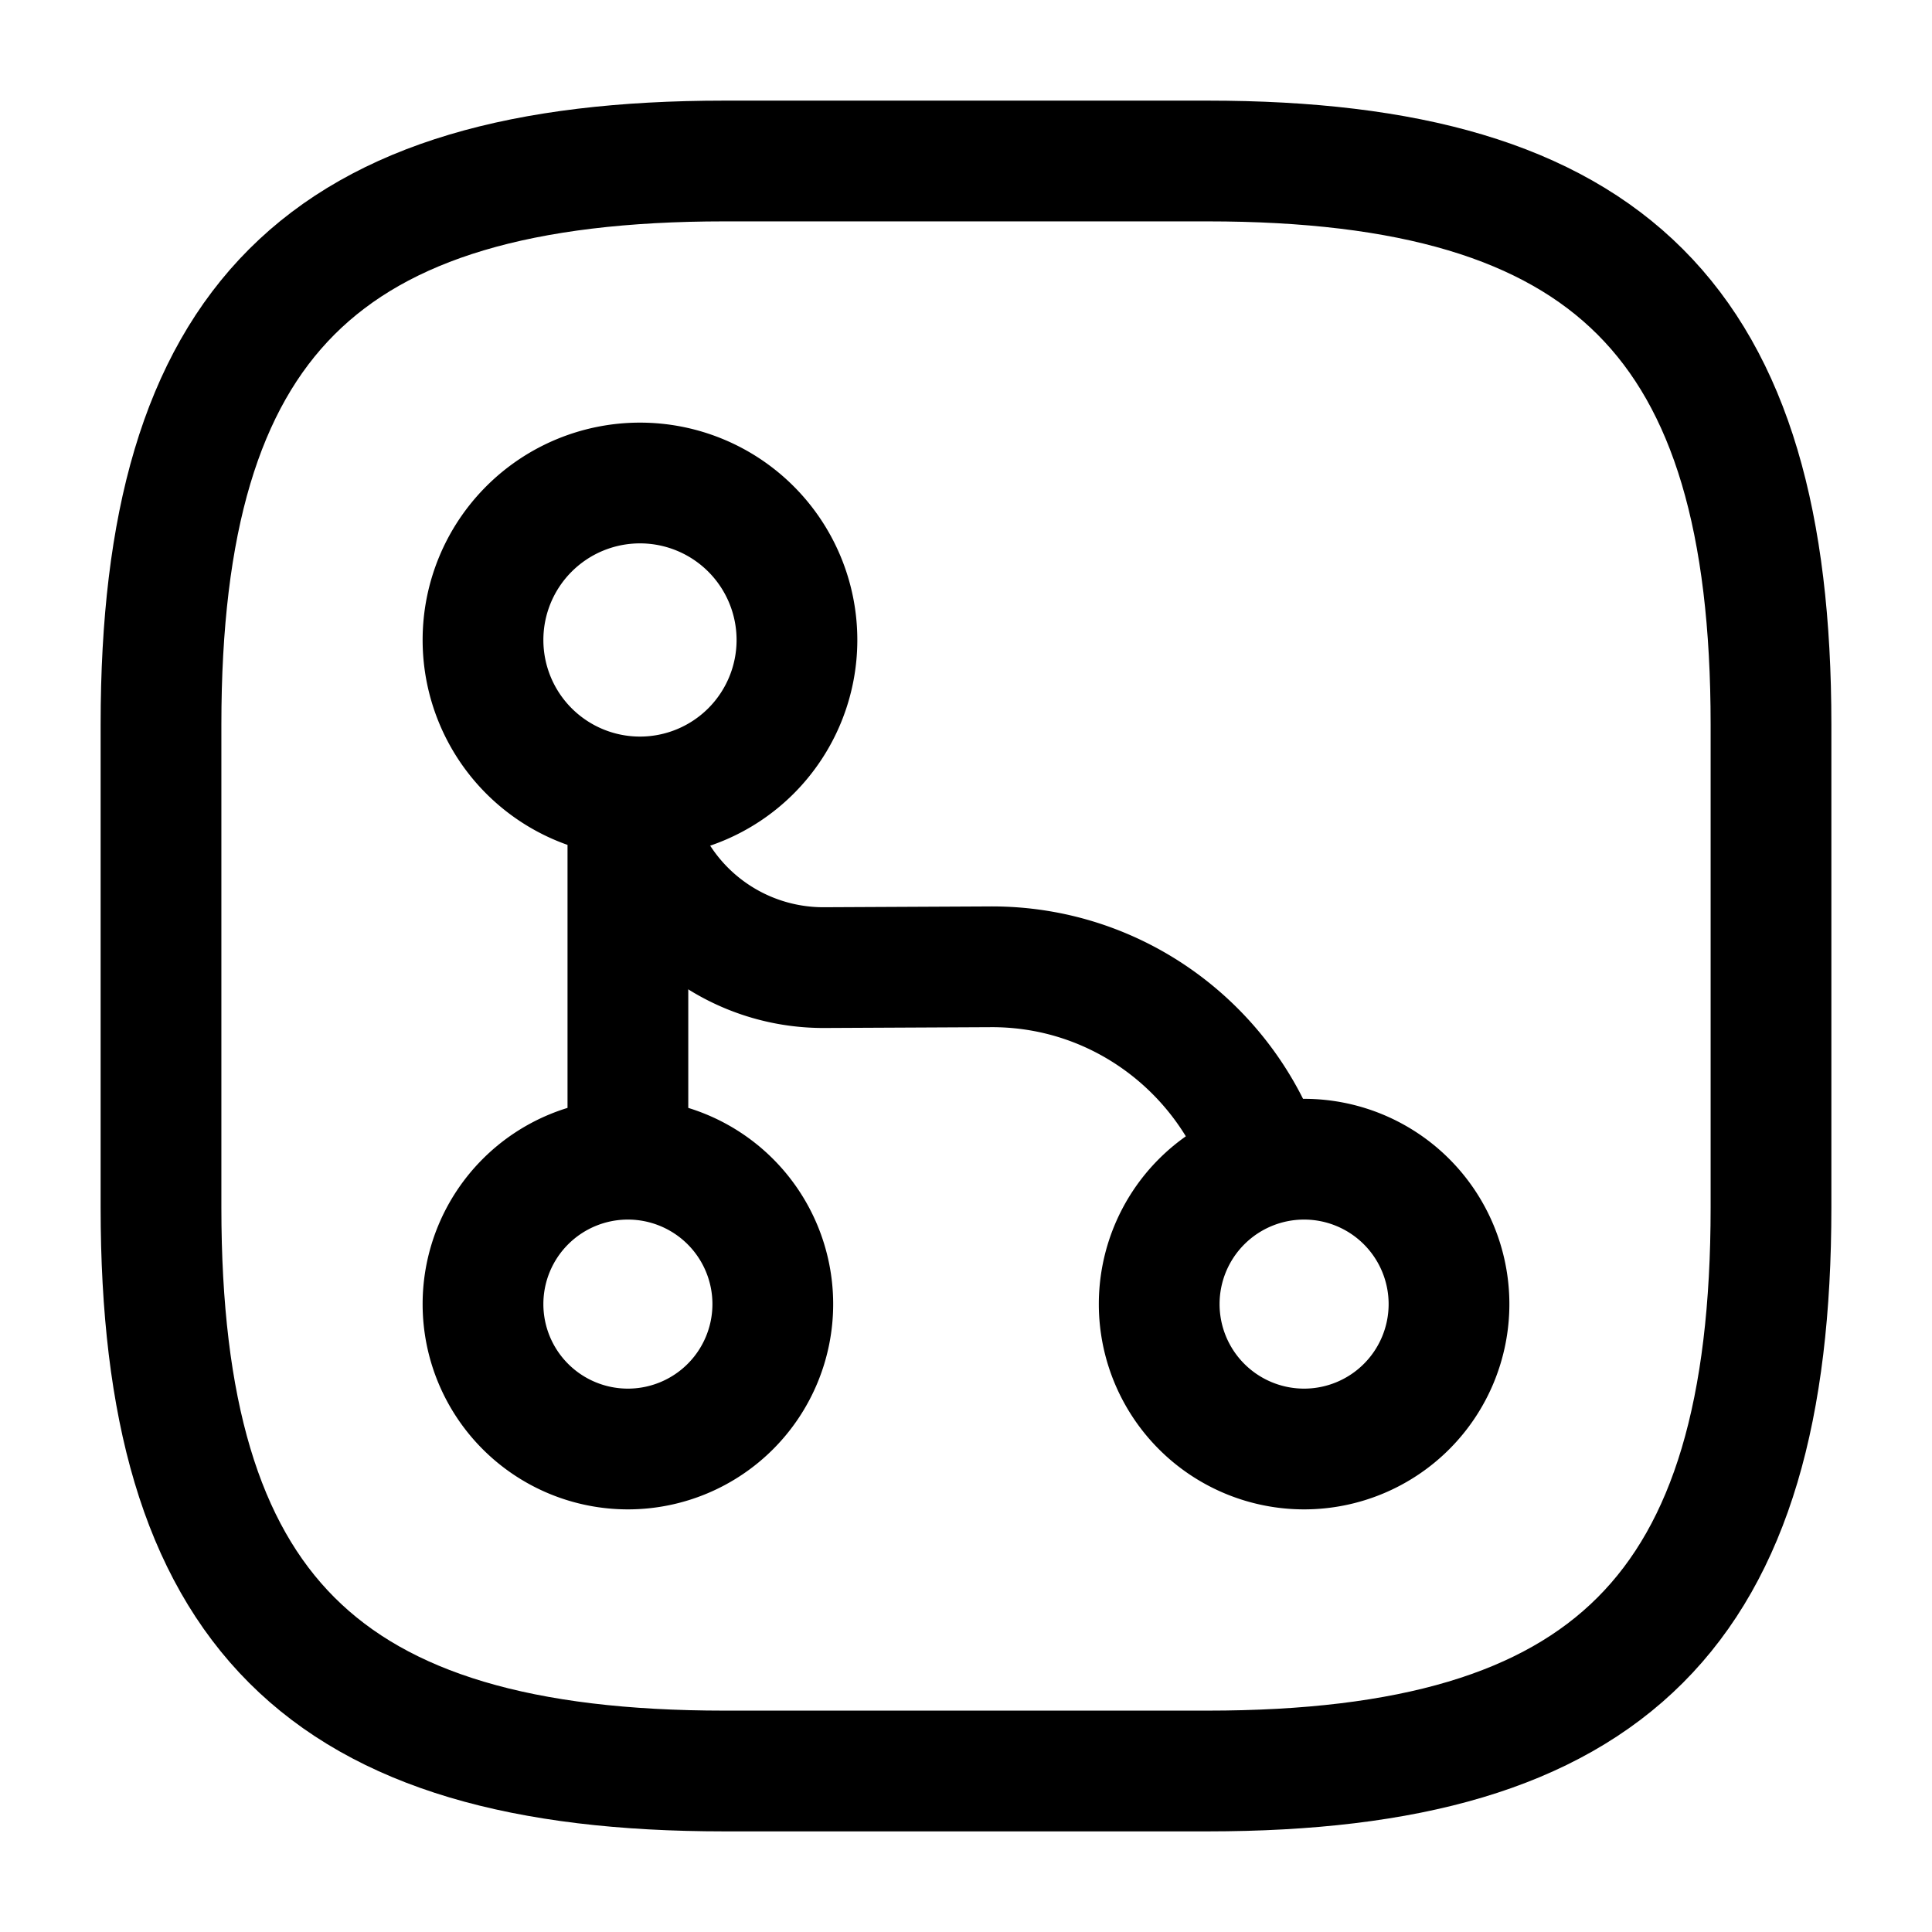 <svg xmlns="http://www.w3.org/2000/svg" fill="none" viewBox="0 0 24 24" stroke="currentColor" aria-hidden="true">
  <path stroke-linecap="round" stroke-linejoin="round" stroke-width="1.5" d="M7.8 10.2v4.2M7.95 9.9a1.95 1.95 0 100-3.9 1.95 1.95 0 000 3.9zM7.8 18a1.8 1.8 0 100-3.6 1.8 1.8 0 000 3.6zM16.2 18a1.8 1.8 0 100-3.6 1.8 1.8 0 000 3.6z"/>
  <path stroke-linecap="round" stroke-linejoin="round" stroke-width="1.5" d="M7.88 10.2a2.425 2.425 0 002.36 1.82l2.06-.01c1.57-.01 2.91 1 3.4 2.41"/>
  <path stroke-linecap="round" stroke-linejoin="round" stroke-width="1.5" d="M9 22h6c5 0 7-2 7-7V9c0-5-2-7-7-7H9C4 2 2 4 2 9v6c0 5 2 7 7 7z"/>
</svg>
